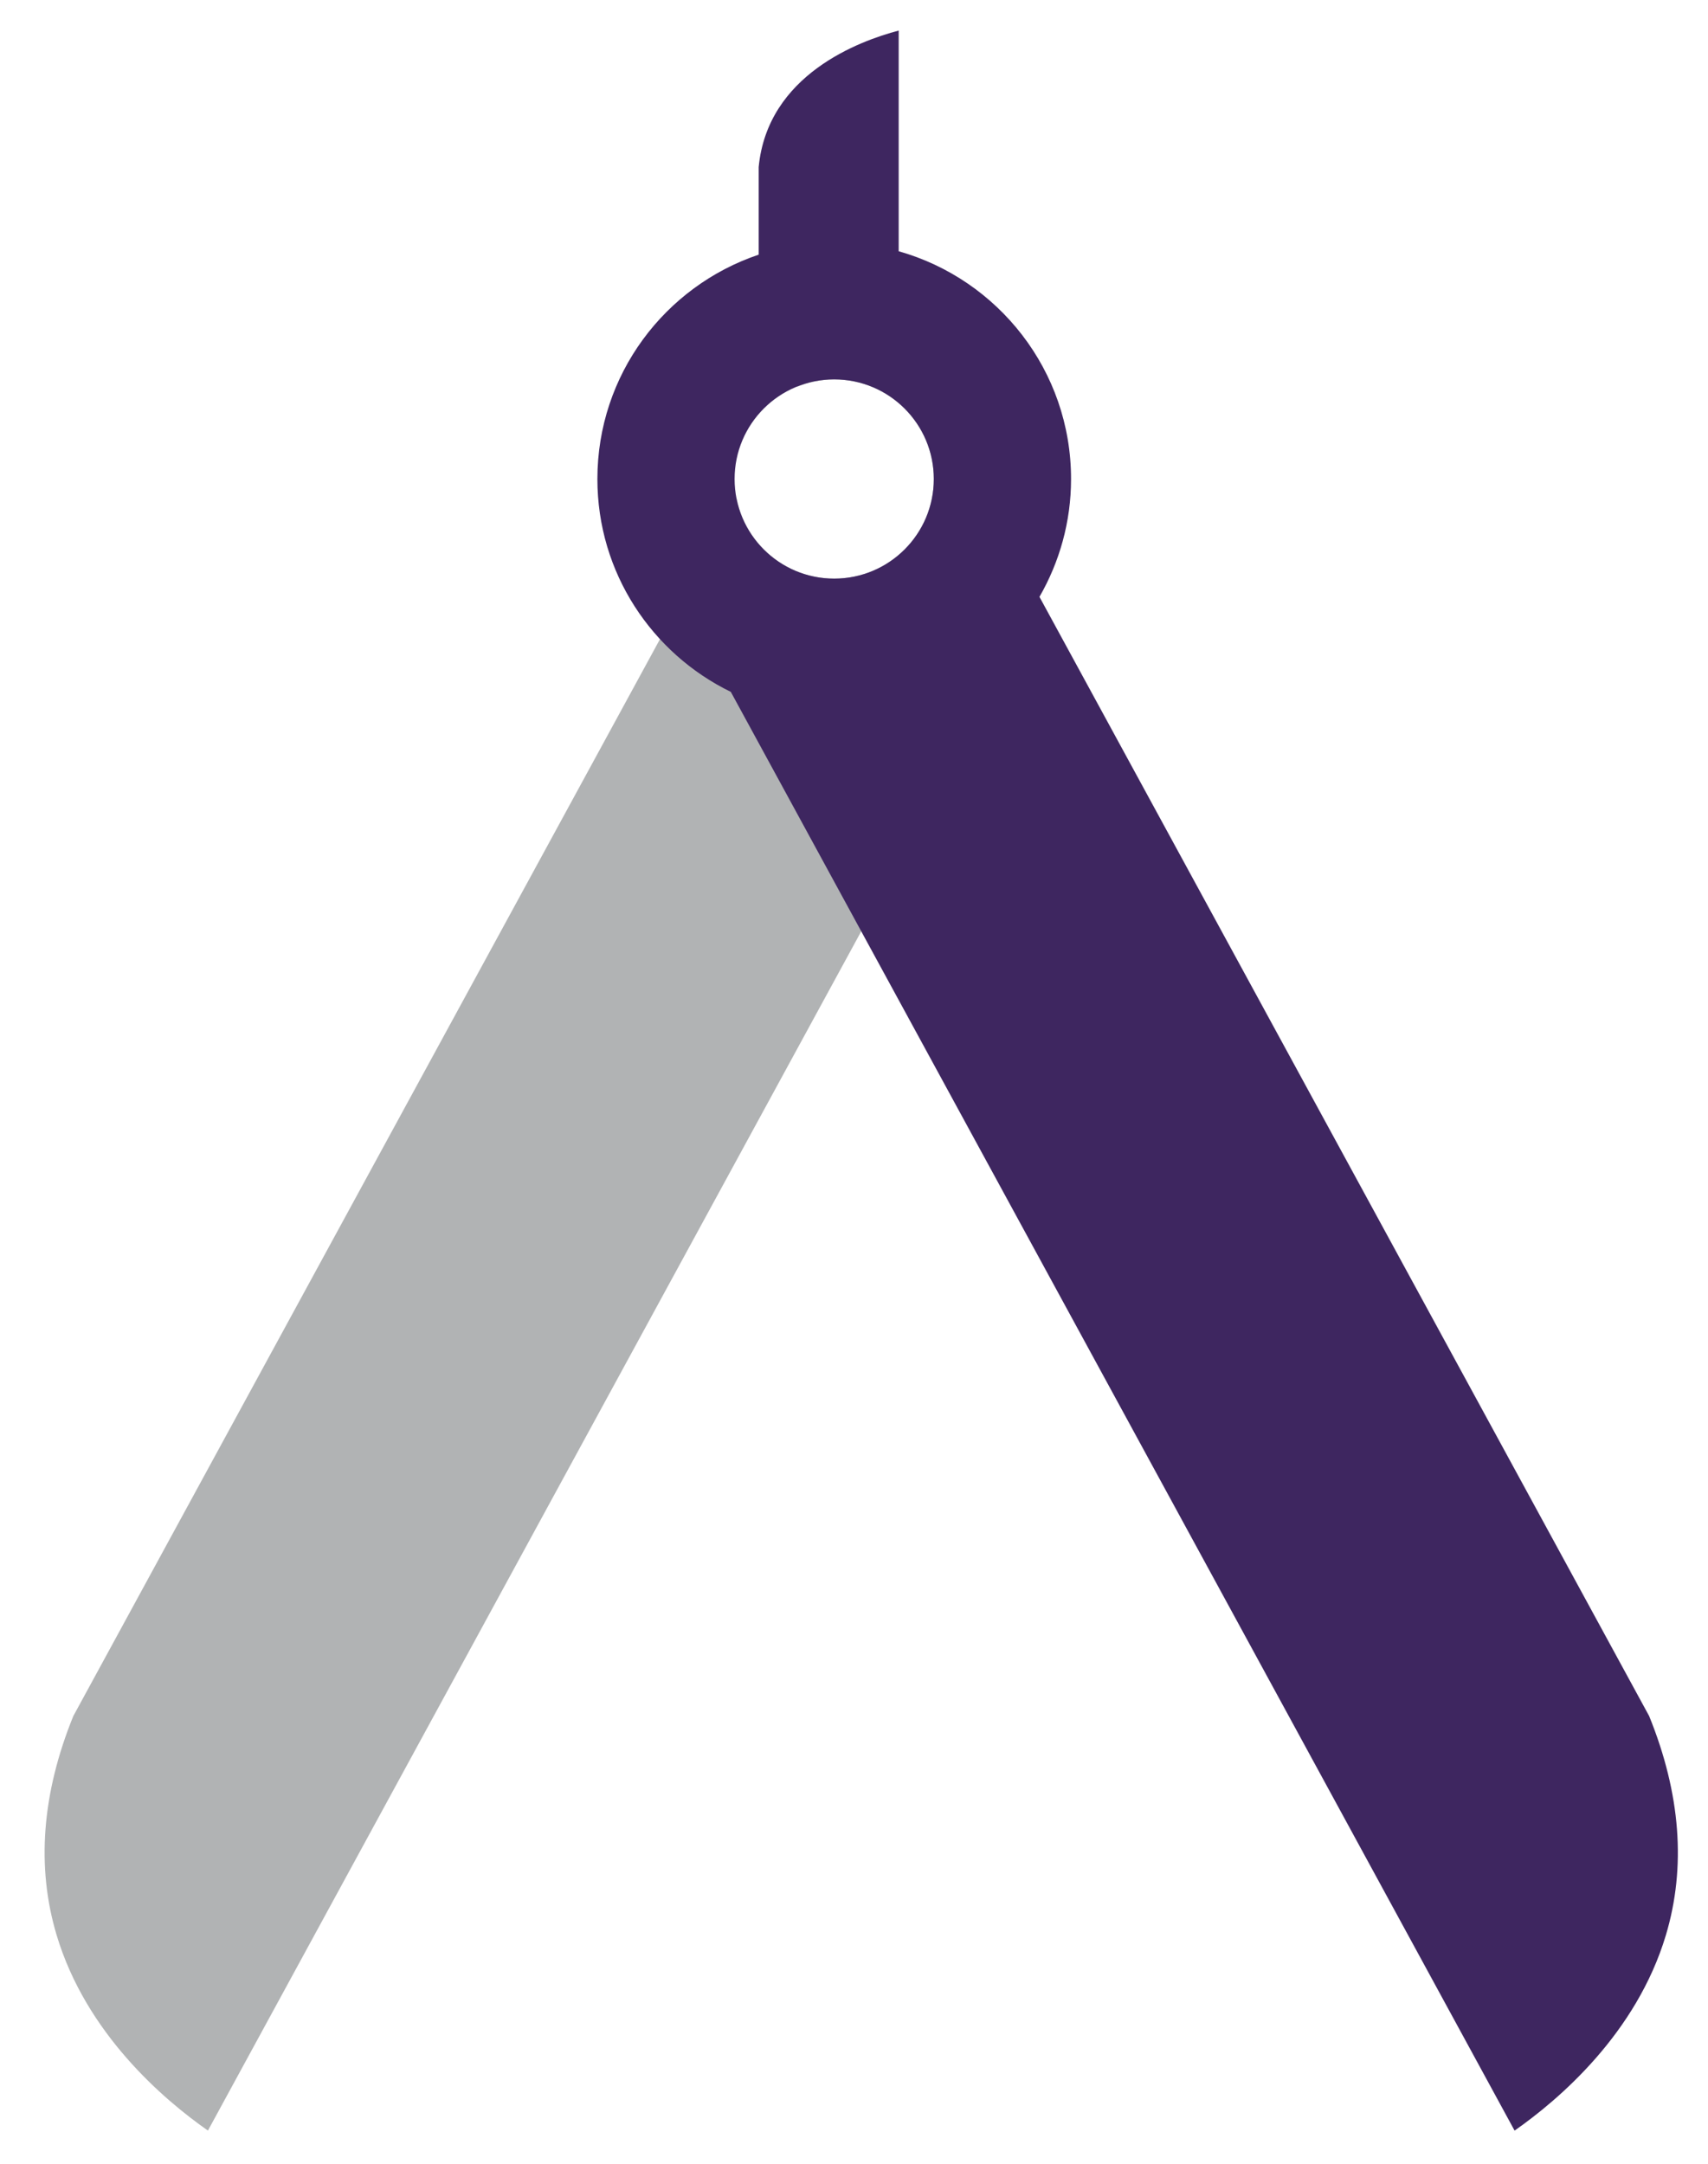 <?xml version="1.0" encoding="UTF-8"?> <!-- Generator: Adobe Illustrator 15.0.0, SVG Export Plug-In . SVG Version: 6.00 Build 0) --> <svg xmlns="http://www.w3.org/2000/svg" xmlns:xlink="http://www.w3.org/1999/xlink" version="1.0" id="Calque_1" x="0px" y="0px" width="75px" height="95px" viewBox="0 0 75 95" xml:space="preserve"> <path fill="#B1B3B4" d="M37.82,11.837l-2.798,5.135c0.499-0.198,1.039-0.314,1.608-0.314c2.415,0,4.374,1.959,4.374,4.373 c0,2.416-1.959,4.374-4.374,4.374c-2.122,0-3.888-1.512-4.287-3.516L3.219,75.343c-1.381,3.402-1.63,6.629-0.731,9.623 c1.293,4.309,4.682,7.205,6.642,8.577L43.54,30.386C47.158,21.9,40.76,14.613,37.82,11.837z"></path> <path fill="#3E2660" d="M72.416,75.343L45.644,26.205c0.877-1.525,1.387-3.289,1.387-5.175c0-4.761-3.203-8.765-7.569-9.999V1.342 c-1.73,0.456-5.758,1.933-6.148,5.995v3.844c-4.115,1.386-7.082,5.268-7.082,9.85c0,4.114,2.395,7.66,5.861,9.347 c0.001,0.003,0.002,0.006,0.003,0.009l34.411,63.157c1.96-1.372,5.349-4.269,6.642-8.577C74.047,81.972,73.797,78.745,72.416,75.343 z M36.63,25.404c-2.416,0-4.373-1.958-4.373-4.374c0-2.414,1.958-4.373,4.373-4.373c2.415,0,4.374,1.959,4.374,4.373 C41.004,23.446,39.045,25.404,36.63,25.404z"></path> </svg> 